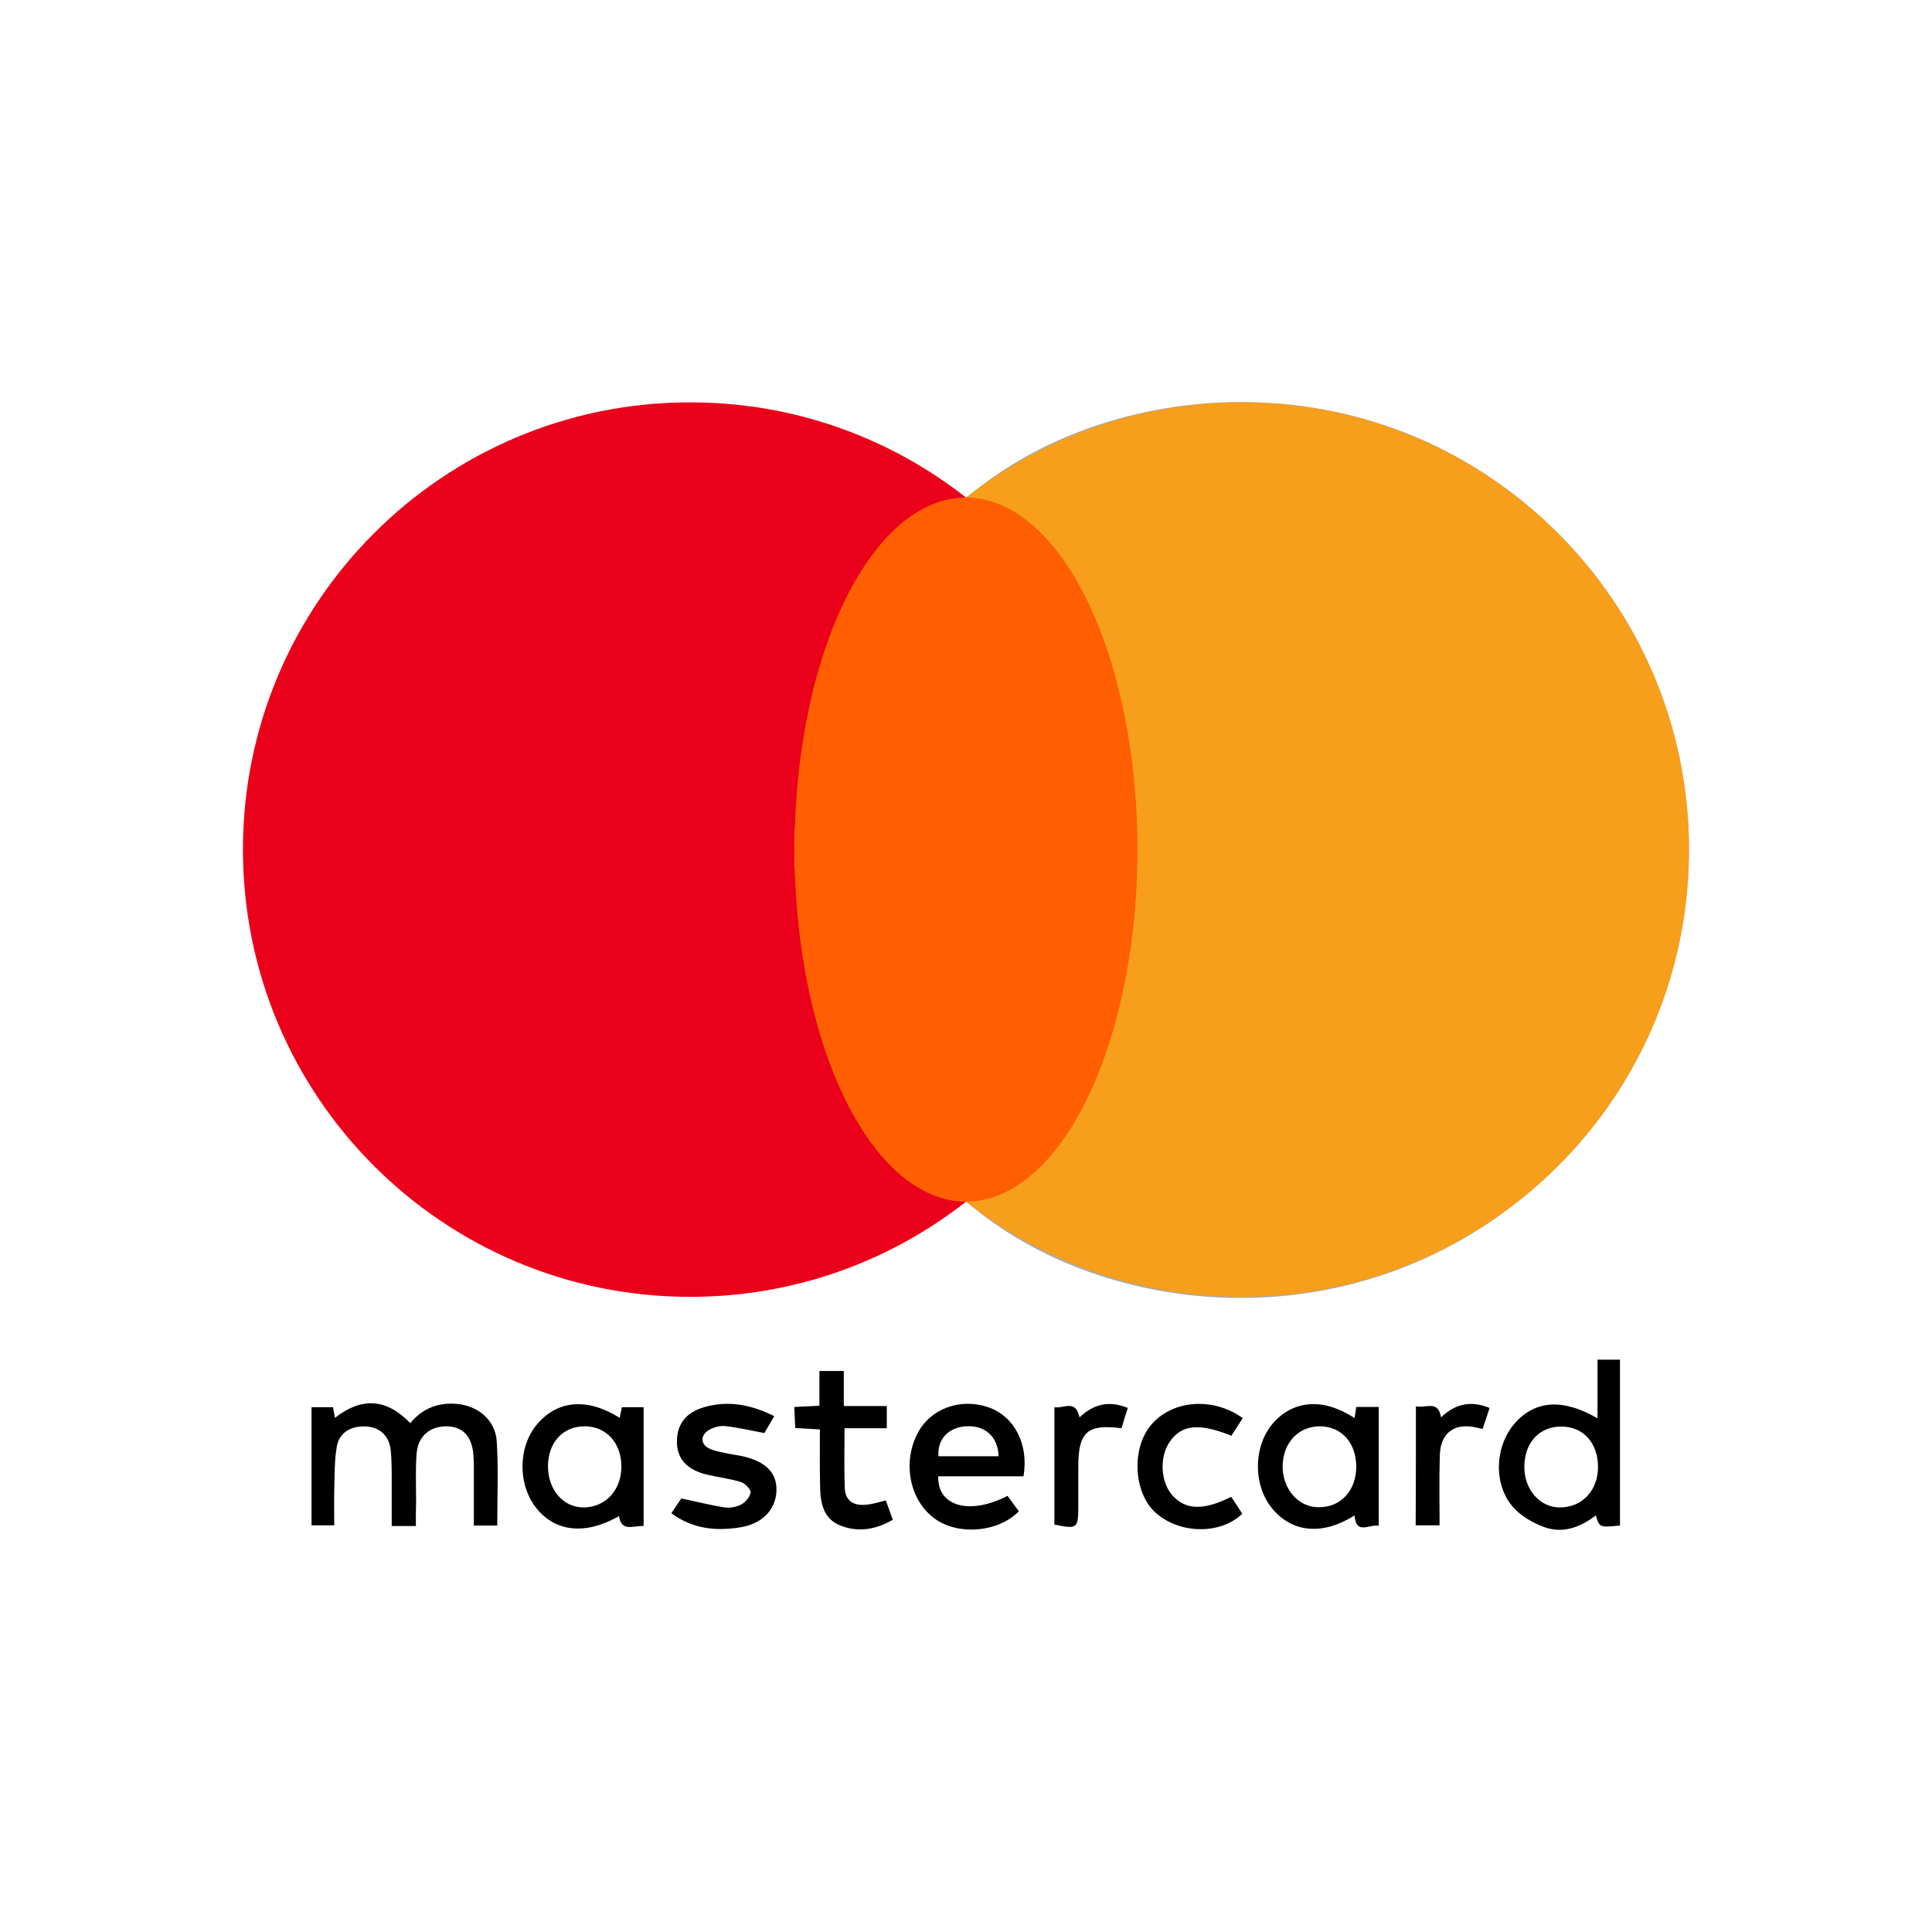 <?xml version="1.0" encoding="utf-8"?>
<!-- Generator: Adobe Illustrator 23.0.1, SVG Export Plug-In . SVG Version: 6.00 Build 0)  -->
<svg version="1.1" id="Layer_1" xmlns="http://www.w3.org/2000/svg" xmlns:xlink="http://www.w3.org/1999/xlink" x="0px" y="0px"
	 viewBox="0 0 800 800" style="enable-background:new 0 0 800 800;" xml:space="preserve">
<style type="text/css">
	.st0{fill:#AAAAAA;}
	.st1{fill:#F79E1B;}
	.st2{fill:#EB001B;}
	.st3{fill:#FF5F00;}
</style>
<g>
	<g>
		<path class="st0" d="M400.4,497.8c44.9-38.4,69.9-86.6,69.7-146.2c-0.2-59.2-24.4-107.6-69.6-145.7c57.9-49.6,168-60,243.1,13.4
			c75.8,74,74.1,197.1-4,268.8C563.4,558.2,456.8,546.4,400.4,497.8z"/>
		<path d="M172.2,631.9c-3.5,0-6.2,0-10,0c0-6.3,0-12.4,0-18.6c0-4.3,0-8.6-0.4-12.8c-0.7-5.9-4.3-9.3-9.8-9.8
			c-6.2-0.5-11.4,2.2-12.5,8.1c-1.1,6-0.9,12.4-1.1,18.5c-0.1,4.6,0,9.3,0,14.3c-3.3,0-6.1,0-9.4,0c0-16.2,0-32.4,0-48.9
			c2.9,0,5.8,0,8.9,0c0.2,1.3,0.5,2.7,0.8,4.4c11.1-8.7,21.4-8,31.2,2.2c4.9-6,11.3-8.6,19-8c9,0.7,16.3,6.7,16.8,15.7
			c0.7,11.4,0.2,22.9,0.2,34.7c-3.1,0-5.9,0-9.7,0c0-6.2,0-12.3,0-18.5c0-3.7,0.1-7.4-0.2-11.1c-0.7-7.6-4.6-11.5-11.3-11.5
			c-6.9,0.1-11.7,4.2-12.2,11.5c-0.5,6.4-0.2,12.8-0.2,19.3C172.2,624.7,172.2,628,172.2,631.9z"/>
		<path d="M670.8,631.7c-8.5,0.8-8.5,0.8-10-4.2c-6.4,4.9-13.6,7.6-21.2,4.9c-4.9-1.8-10-4.7-13.3-8.6c-8.1-9.5-7.2-25.3,1-34.5
			c8.4-9.5,19.9-10.3,34.2-2c0-4.3,0-8.3,0-12.3c0-3.9,0-7.7,0-12c3.2,0,6.1,0,9.3,0C670.8,585.7,670.8,608.5,670.8,631.7z
			 M661.7,607.5c0-10.1-6.2-16.9-15.4-16.8c-9,0.1-15,6.7-15.1,16.5c-0.1,9.6,6.4,17,14.7,17C655.1,624.2,661.7,617.2,661.7,607.5z"
			/>
		<path d="M570.9,631.8c-3.9-0.8-9.4,4-10-4.3c-13.1,8.3-25.6,7.2-33.9-2.6c-8.4-9.9-8.1-26.5,0.5-36c8.5-9.3,20.8-10,33.4-1.7
			c0.2-1.6,0.5-3,0.7-4.6c3,0,5.9,0,9.3,0C570.9,598.9,570.9,615.1,570.9,631.8z M561.6,607.4c0-9.9-6-16.6-14.8-16.8
			c-9.1-0.1-15.6,6.8-15.7,16.6c0,9.4,6.6,17,14.9,16.9C555.2,624.2,561.5,617.3,561.6,607.4z"/>
		<path d="M266.5,631.9c-4.2-0.3-9.1,2.7-10.2-4.1c-13.8,7.9-26.3,6.6-34.2-3.3c-7.9-9.9-7.6-25.8,0.6-35.1
			c8.5-9.7,20.7-10.6,33.9-2.3c0.3-1.5,0.6-3,0.9-4.4c3,0,5.9,0,9,0C266.5,599,266.5,615.1,266.5,631.9z M226.9,607.1
			c0,9.7,6.2,17,14.6,17.1c9.1,0,15.7-7,15.8-16.7c0.1-10-6.3-17-15.4-16.9C233,590.7,227,597.3,226.9,607.1z"/>
		<path d="M423.8,611.3c-11.7,0-23.5,0-35.3,0c-0.4,12.5,13,16.2,28.7,8.1c1.5,2.1,3.1,4.2,4.7,6.4c-8.7,8.8-25.2,10.1-34.9,3
			c-10.3-7.5-13.4-23-7.1-35.2c5.2-10.2,17.5-14.8,29-11C419.9,586.2,426.1,597.9,423.8,611.3z M413.5,603
			c-0.3-8.2-5.6-12.9-13.6-12.4c-7.3,0.5-11.8,5.4-11.3,12.4C396.9,603,405.2,603,413.5,603z"/>
		<path d="M278,626.6c1.7-2.5,3.1-4.7,4.1-6.1c6.4,1.3,12.2,2.8,18,3.7c2.2,0.3,4.8-0.2,6.8-1.2c1.8-1,3.7-3.2,3.9-5
			c0.1-1.3-2.2-3.7-3.9-4.3c-4.6-1.4-9.5-2-14.2-3.1c-8.4-2-12.5-6.7-12.4-13.9c0.1-7.6,4.3-12.4,12.7-14.4
			c9.5-2.3,18.4-0.5,27.6,4.1c-1.6,2.7-3,5.1-4.1,7c-5.8-1.1-11-2.3-16.3-2.9c-2.2-0.2-4.7,0.5-6.6,1.6c-3.8,2.2-3.6,6.2,0.5,7.9
			c2.6,1.1,5.6,1.5,8.4,2.1c1.5,0.3,3.1,0.5,4.6,0.8c10,2.2,14.8,7,14.4,14.7c-0.4,7.8-6.2,13.6-15.4,14.9
			C296.2,634,286.8,633.1,278,626.6z"/>
		<path d="M366.8,621.3c0.9,2.5,1.8,5,2.9,8c-7.1,4.1-14.3,5.3-21.7,2.4c-7.1-2.8-8.3-9.4-8.4-16c-0.2-7.7-0.1-15.5-0.1-23.8
			c-3.4-0.2-6.5-0.4-10.2-0.6c-0.1-2.6-0.3-5.3-0.4-8.7c3.5-0.2,6.7-0.3,10.4-0.5c0-4.8,0-9.4,0-14.4c3.6,0,6.6,0,10.1,0
			c0,4.6,0,9.2,0,14.5c6.2,0,11.9,0,17.8,0c0,3.3,0,6,0,9.2c-5.9,0-11.4,0-17.5,0c0,8.7-0.2,16.8,0.1,24.9c0.2,5,3.6,7.2,8.3,6.8
			C361,623,363.7,622,366.8,621.3z"/>
		<path d="M509.8,619.8c1.7,2.6,3.2,4.8,4.6,7c-9.2,8.9-26.4,8.4-36.2-0.7c-8.8-8.3-9.7-26.2-1.7-35.9c8.6-10.4,25.5-12,38.1-3
			c-1.6,2.4-3.1,4.9-4.7,7.3c-13.6-5.4-20.7-4.6-25.6,2.6c-4.2,6.1-3.8,16.3,1,21.9C490.7,625.3,498.3,625.6,509.8,619.8z"/>
		<path d="M586.3,582.3c4.1,1,9.2-2.8,10.4,4.6c5.8-5.6,12.3-7.1,20.1-3.9c-0.9,2.8-1.8,5.6-2.9,8.7c-1.6-0.3-2.9-0.7-4.2-0.9
			c-8.2-1.2-13.3,3.1-13.5,11.9c-0.3,9.5-0.1,19-0.1,28.9c-3.6,0-6.5,0-9.9,0C586.3,615.3,586.3,599.2,586.3,582.3z"/>
		<path d="M436.6,631.3c0-16,0-32,0-48.6c3.8,0.7,8.8-3.5,10.4,4.2c5.8-5.5,12.2-7.1,20-3.9c-0.9,2.8-1.8,5.6-2.6,8.4
			c-14.1-1.8-17.8,1.5-17.9,15.5c0,5.8,0,11.6,0,17.5C446.4,632.9,446,633.2,436.6,631.3z"/>
	</g>
	<g>
		<path class="st1" d="M514.2,166.6c-43.1,0-82.7,14.7-114.2,39.4c43.2,33.9,71,86.6,71,145.8s-27.8,111.9-71,145.8
			c31.5,24.7,71.1,39.4,114.2,39.4c102.3,0,185.2-82.9,185.2-185.2S616.5,166.6,514.2,166.6z"/>
		<path class="st2" d="M329,351.8c0-59.2,27.8-111.9,71-145.8c-31.5-24.7-71.1-39.4-114.2-39.4c-102.3,0-185.2,82.9-185.2,185.2
			S183.5,537,285.8,537c43.1,0,82.7-14.7,114.2-39.4C356.8,463.7,329,411,329,351.8z"/>
		<ellipse class="st3" cx="400" cy="351.8" rx="71" ry="145.8"/>
	</g>
</g>
</svg>
